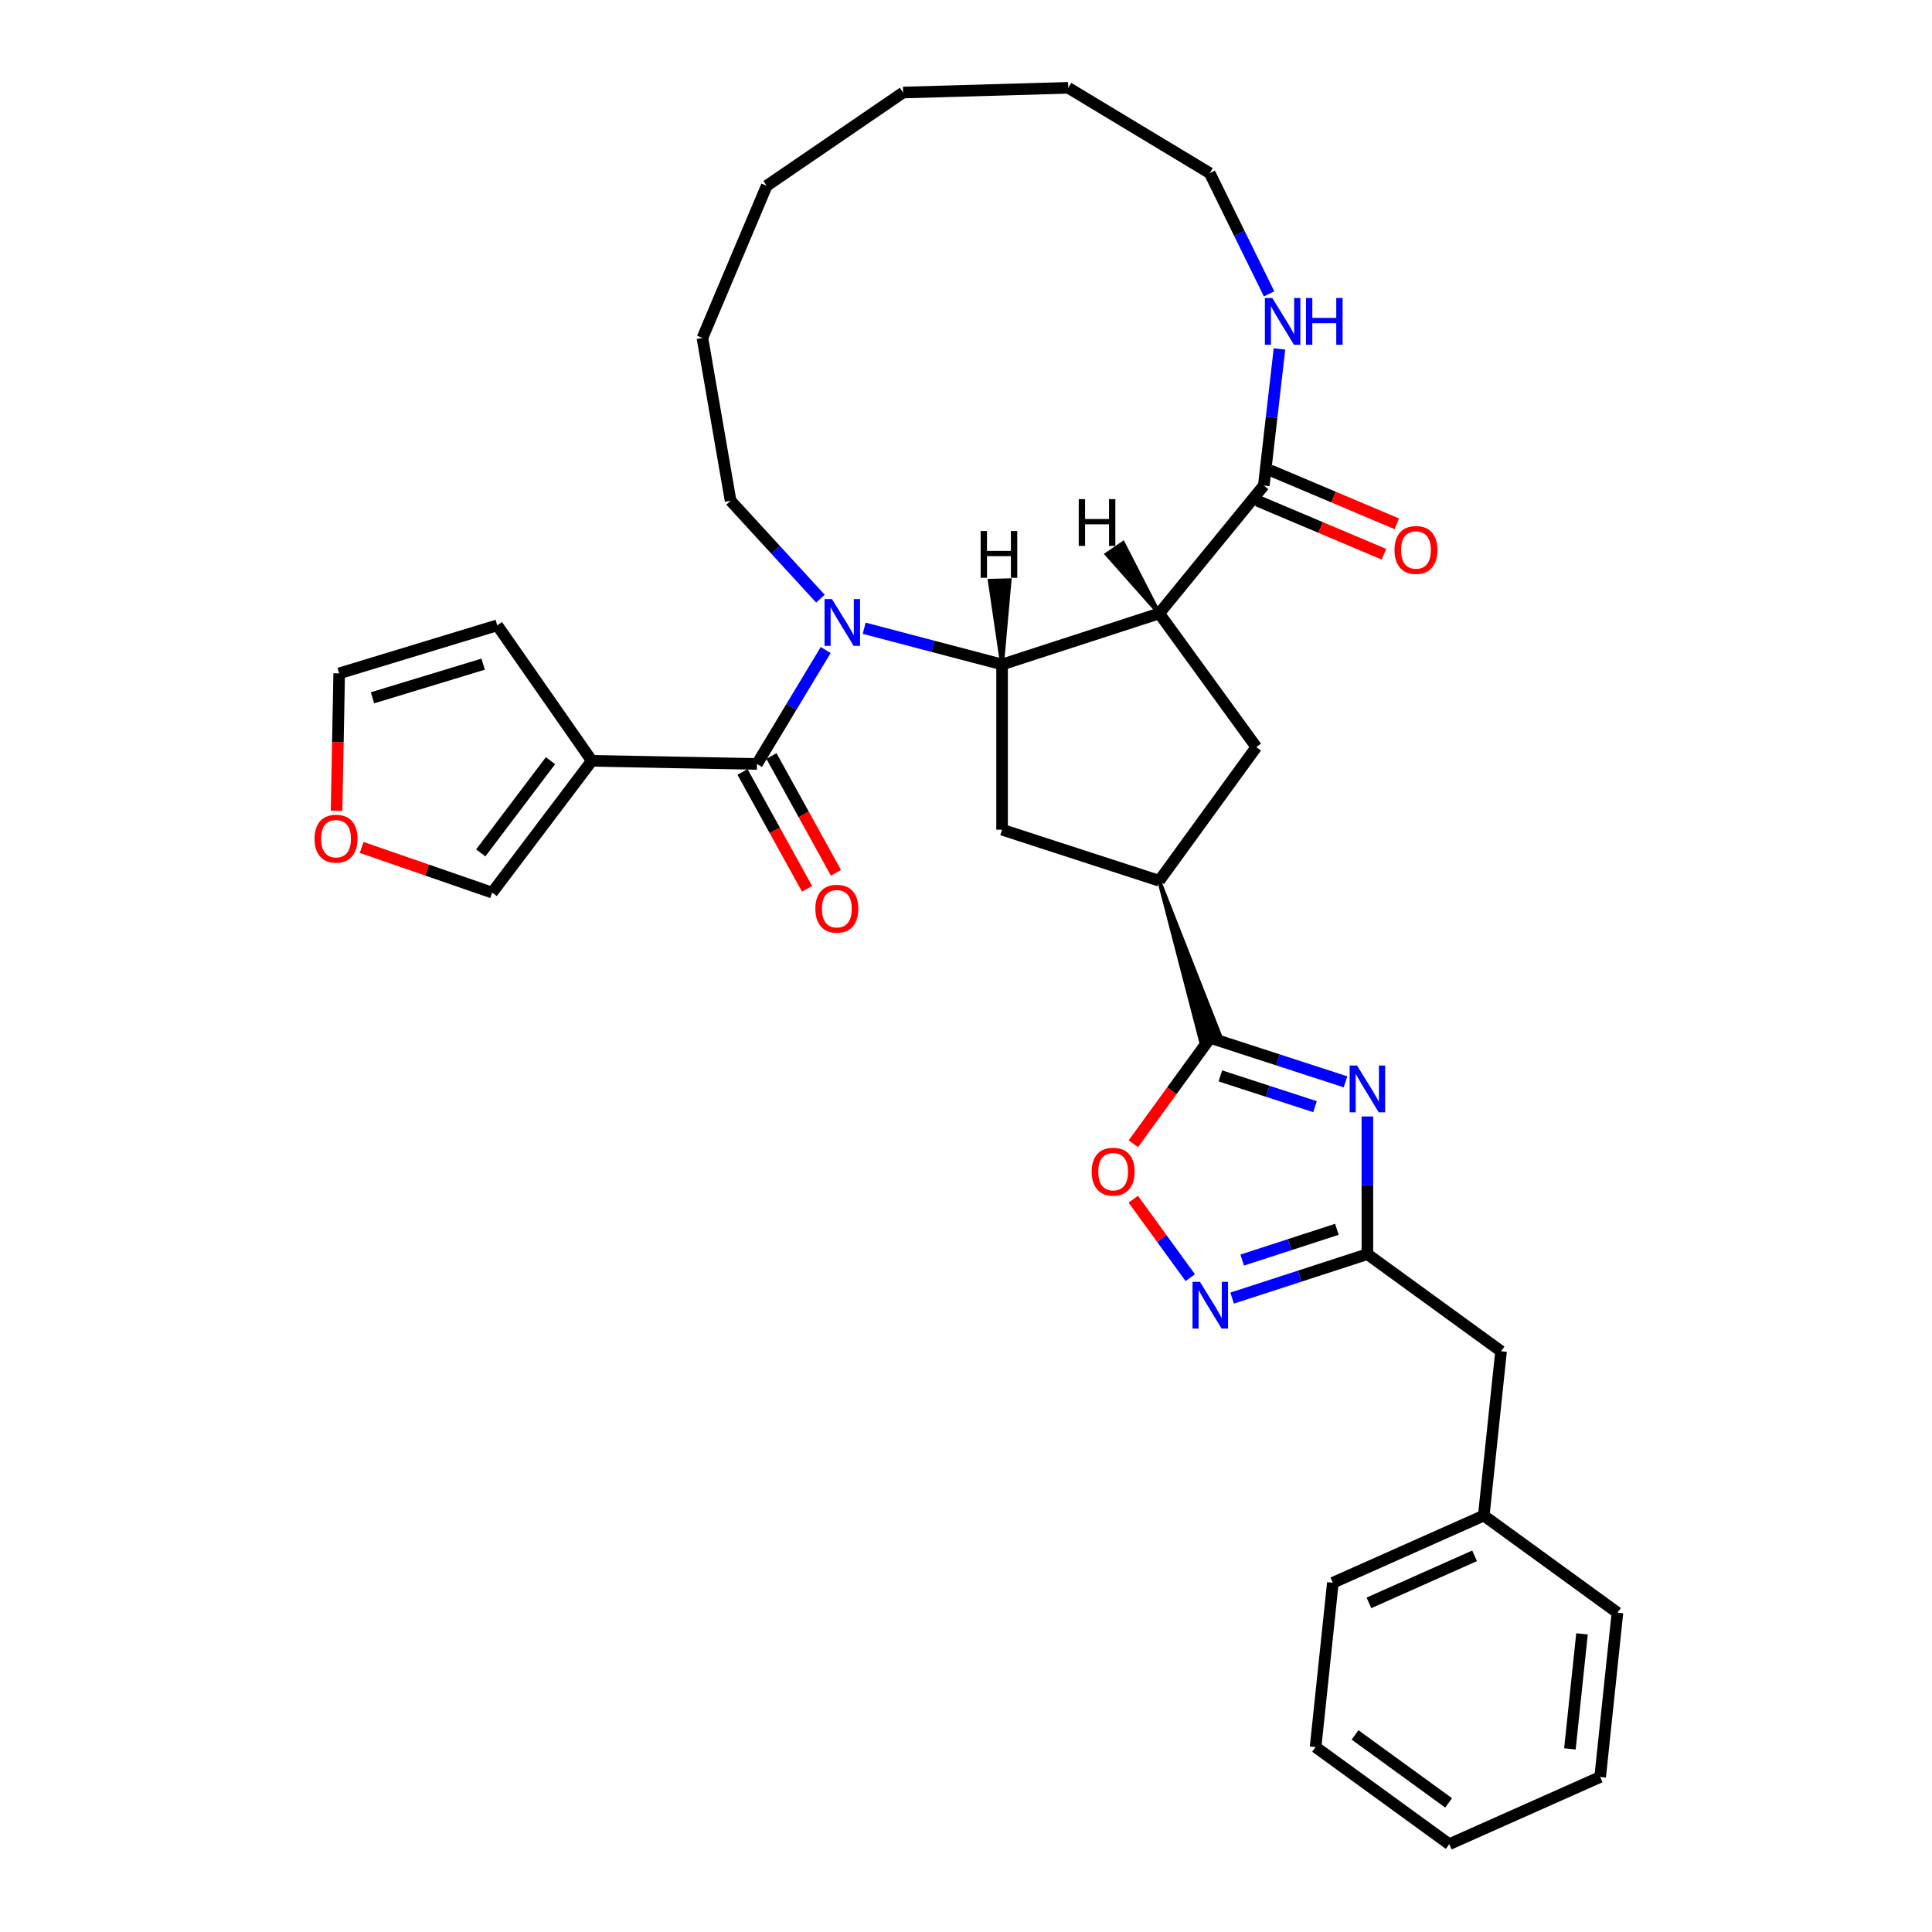 <?xml version='1.0' encoding='iso-8859-1'?>
<svg version='1.1' baseProfile='full'
              xmlns='http://www.w3.org/2000/svg'
                      xmlns:rdkit='http://www.rdkit.org/xml'
                      xmlns:xlink='http://www.w3.org/1999/xlink'
                  xml:space='preserve'
width='1000px' height='1000px' viewBox='0 0 1000 1000'>
<!-- END OF HEADER -->
<rect style='opacity:1.0;fill:#FFFFFF;stroke:none' width='1000' height='1000' x='0' y='0'> </rect>
<path class='bond-0' d='M 447.294,325.173 L 482.985,334.555' style='fill:none;fill-rule:evenodd;stroke:#0000FF;stroke-width:6px;stroke-linecap:butt;stroke-linejoin:miter;stroke-opacity:1' />
<path class='bond-0' d='M 482.985,334.555 L 518.677,343.936' style='fill:none;fill-rule:evenodd;stroke:#000000;stroke-width:6px;stroke-linecap:butt;stroke-linejoin:miter;stroke-opacity:1' />
<path class='bond-3' d='M 427.381,336.444 L 409.597,365.935' style='fill:none;fill-rule:evenodd;stroke:#0000FF;stroke-width:6px;stroke-linecap:butt;stroke-linejoin:miter;stroke-opacity:1' />
<path class='bond-3' d='M 409.597,365.935 L 391.813,395.427' style='fill:none;fill-rule:evenodd;stroke:#000000;stroke-width:6px;stroke-linecap:butt;stroke-linejoin:miter;stroke-opacity:1' />
<path class='bond-21' d='M 424.65,309.861 L 401.4,284.528' style='fill:none;fill-rule:evenodd;stroke:#0000FF;stroke-width:6px;stroke-linecap:butt;stroke-linejoin:miter;stroke-opacity:1' />
<path class='bond-21' d='M 401.4,284.528 L 378.149,259.195' style='fill:none;fill-rule:evenodd;stroke:#000000;stroke-width:6px;stroke-linecap:butt;stroke-linejoin:miter;stroke-opacity:1' />
<path class='bond-1' d='M 518.677,343.936 L 600.006,317.511' style='fill:none;fill-rule:evenodd;stroke:#000000;stroke-width:6px;stroke-linecap:butt;stroke-linejoin:miter;stroke-opacity:1' />
<path class='bond-12' d='M 518.677,343.936 L 518.677,429.451' style='fill:none;fill-rule:evenodd;stroke:#000000;stroke-width:6px;stroke-linecap:butt;stroke-linejoin:miter;stroke-opacity:1' />
<path class='bond-38' d='M 518.677,343.936 L 522.564,300.338 L 512.307,300.631 Z' style='fill:#000000;fill-rule:evenodd;fill-opacity:1;stroke:#000000;stroke-width:2px;stroke-linecap:butt;stroke-linejoin:miter;stroke-opacity:1;' />
<path class='bond-8' d='M 600.006,317.511 L 654.137,251.311' style='fill:none;fill-rule:evenodd;stroke:#000000;stroke-width:6px;stroke-linecap:butt;stroke-linejoin:miter;stroke-opacity:1' />
<path class='bond-11' d='M 600.006,317.511 L 650.27,386.693' style='fill:none;fill-rule:evenodd;stroke:#000000;stroke-width:6px;stroke-linecap:butt;stroke-linejoin:miter;stroke-opacity:1' />
<path class='bond-39' d='M 600.006,317.511 L 581.317,281.089 L 572.846,286.881 Z' style='fill:#000000;fill-rule:evenodd;fill-opacity:1;stroke:#000000;stroke-width:2px;stroke-linecap:butt;stroke-linejoin:miter;stroke-opacity:1;' />
<path class='bond-2' d='M 696.438,559.951 L 661.434,548.578' style='fill:none;fill-rule:evenodd;stroke:#0000FF;stroke-width:6px;stroke-linecap:butt;stroke-linejoin:miter;stroke-opacity:1' />
<path class='bond-2' d='M 661.434,548.578 L 626.431,537.205' style='fill:none;fill-rule:evenodd;stroke:#000000;stroke-width:6px;stroke-linecap:butt;stroke-linejoin:miter;stroke-opacity:1' />
<path class='bond-2' d='M 680.652,572.805 L 656.149,564.844' style='fill:none;fill-rule:evenodd;stroke:#0000FF;stroke-width:6px;stroke-linecap:butt;stroke-linejoin:miter;stroke-opacity:1' />
<path class='bond-2' d='M 656.149,564.844 L 631.647,556.882' style='fill:none;fill-rule:evenodd;stroke:#000000;stroke-width:6px;stroke-linecap:butt;stroke-linejoin:miter;stroke-opacity:1' />
<path class='bond-6' d='M 707.76,577.877 L 707.76,613.511' style='fill:none;fill-rule:evenodd;stroke:#0000FF;stroke-width:6px;stroke-linecap:butt;stroke-linejoin:miter;stroke-opacity:1' />
<path class='bond-6' d='M 707.76,613.511 L 707.76,649.144' style='fill:none;fill-rule:evenodd;stroke:#000000;stroke-width:6px;stroke-linecap:butt;stroke-linejoin:miter;stroke-opacity:1' />
<path class='bond-5' d='M 391.813,395.427 L 306.314,393.799' style='fill:none;fill-rule:evenodd;stroke:#000000;stroke-width:6px;stroke-linecap:butt;stroke-linejoin:miter;stroke-opacity:1' />
<path class='bond-16' d='M 384.327,399.561 L 401.025,429.798' style='fill:none;fill-rule:evenodd;stroke:#000000;stroke-width:6px;stroke-linecap:butt;stroke-linejoin:miter;stroke-opacity:1' />
<path class='bond-16' d='M 401.025,429.798 L 417.723,460.036' style='fill:none;fill-rule:evenodd;stroke:#FF0000;stroke-width:6px;stroke-linecap:butt;stroke-linejoin:miter;stroke-opacity:1' />
<path class='bond-16' d='M 399.298,391.293 L 415.997,421.53' style='fill:none;fill-rule:evenodd;stroke:#000000;stroke-width:6px;stroke-linecap:butt;stroke-linejoin:miter;stroke-opacity:1' />
<path class='bond-16' d='M 415.997,421.53 L 432.695,451.768' style='fill:none;fill-rule:evenodd;stroke:#FF0000;stroke-width:6px;stroke-linecap:butt;stroke-linejoin:miter;stroke-opacity:1' />
<path class='bond-4' d='M 600.006,455.876 L 621.551,538.79 L 631.311,535.619 Z' style='fill:#000000;fill-rule:evenodd;fill-opacity:1;stroke:#000000;stroke-width:2px;stroke-linecap:butt;stroke-linejoin:miter;stroke-opacity:1;' />
<path class='bond-9' d='M 626.431,537.205 L 606.524,564.604' style='fill:none;fill-rule:evenodd;stroke:#000000;stroke-width:6px;stroke-linecap:butt;stroke-linejoin:miter;stroke-opacity:1' />
<path class='bond-9' d='M 606.524,564.604 L 586.617,592.004' style='fill:none;fill-rule:evenodd;stroke:#FF0000;stroke-width:6px;stroke-linecap:butt;stroke-linejoin:miter;stroke-opacity:1' />
<path class='bond-14' d='M 306.314,393.799 L 254.742,462.012' style='fill:none;fill-rule:evenodd;stroke:#000000;stroke-width:6px;stroke-linecap:butt;stroke-linejoin:miter;stroke-opacity:1' />
<path class='bond-14' d='M 284.936,393.717 L 248.835,441.466' style='fill:none;fill-rule:evenodd;stroke:#000000;stroke-width:6px;stroke-linecap:butt;stroke-linejoin:miter;stroke-opacity:1' />
<path class='bond-15' d='M 306.314,393.799 L 257.376,323.672' style='fill:none;fill-rule:evenodd;stroke:#000000;stroke-width:6px;stroke-linecap:butt;stroke-linejoin:miter;stroke-opacity:1' />
<path class='bond-20' d='M 707.76,649.144 L 776.942,699.408' style='fill:none;fill-rule:evenodd;stroke:#000000;stroke-width:6px;stroke-linecap:butt;stroke-linejoin:miter;stroke-opacity:1' />
<path class='bond-36' d='M 707.76,649.144 L 672.756,660.518' style='fill:none;fill-rule:evenodd;stroke:#000000;stroke-width:6px;stroke-linecap:butt;stroke-linejoin:miter;stroke-opacity:1' />
<path class='bond-36' d='M 672.756,660.518 L 637.753,671.891' style='fill:none;fill-rule:evenodd;stroke:#0000FF;stroke-width:6px;stroke-linecap:butt;stroke-linejoin:miter;stroke-opacity:1' />
<path class='bond-36' d='M 691.974,636.29 L 667.471,644.252' style='fill:none;fill-rule:evenodd;stroke:#000000;stroke-width:6px;stroke-linecap:butt;stroke-linejoin:miter;stroke-opacity:1' />
<path class='bond-36' d='M 667.471,644.252 L 642.969,652.213' style='fill:none;fill-rule:evenodd;stroke:#0000FF;stroke-width:6px;stroke-linecap:butt;stroke-linejoin:miter;stroke-opacity:1' />
<path class='bond-7' d='M 616.08,661.323 L 601.325,641.015' style='fill:none;fill-rule:evenodd;stroke:#0000FF;stroke-width:6px;stroke-linecap:butt;stroke-linejoin:miter;stroke-opacity:1' />
<path class='bond-7' d='M 601.325,641.015 L 586.571,620.707' style='fill:none;fill-rule:evenodd;stroke:#FF0000;stroke-width:6px;stroke-linecap:butt;stroke-linejoin:miter;stroke-opacity:1' />
<path class='bond-13' d='M 654.137,251.311 L 658.194,215.956' style='fill:none;fill-rule:evenodd;stroke:#000000;stroke-width:6px;stroke-linecap:butt;stroke-linejoin:miter;stroke-opacity:1' />
<path class='bond-13' d='M 658.194,215.956 L 662.25,180.601' style='fill:none;fill-rule:evenodd;stroke:#0000FF;stroke-width:6px;stroke-linecap:butt;stroke-linejoin:miter;stroke-opacity:1' />
<path class='bond-18' d='M 650.808,259.188 L 683.566,273.031' style='fill:none;fill-rule:evenodd;stroke:#000000;stroke-width:6px;stroke-linecap:butt;stroke-linejoin:miter;stroke-opacity:1' />
<path class='bond-18' d='M 683.566,273.031 L 716.323,286.874' style='fill:none;fill-rule:evenodd;stroke:#FF0000;stroke-width:6px;stroke-linecap:butt;stroke-linejoin:miter;stroke-opacity:1' />
<path class='bond-18' d='M 657.466,243.434 L 690.223,257.277' style='fill:none;fill-rule:evenodd;stroke:#000000;stroke-width:6px;stroke-linecap:butt;stroke-linejoin:miter;stroke-opacity:1' />
<path class='bond-18' d='M 690.223,257.277 L 722.98,271.121' style='fill:none;fill-rule:evenodd;stroke:#FF0000;stroke-width:6px;stroke-linecap:butt;stroke-linejoin:miter;stroke-opacity:1' />
<path class='bond-10' d='M 600.006,455.876 L 518.677,429.451' style='fill:none;fill-rule:evenodd;stroke:#000000;stroke-width:6px;stroke-linecap:butt;stroke-linejoin:miter;stroke-opacity:1' />
<path class='bond-33' d='M 600.006,455.876 L 650.27,386.693' style='fill:none;fill-rule:evenodd;stroke:#000000;stroke-width:6px;stroke-linecap:butt;stroke-linejoin:miter;stroke-opacity:1' />
<path class='bond-23' d='M 656.88,152.107 L 641.517,120.861' style='fill:none;fill-rule:evenodd;stroke:#0000FF;stroke-width:6px;stroke-linecap:butt;stroke-linejoin:miter;stroke-opacity:1' />
<path class='bond-23' d='M 641.517,120.861 L 626.154,89.614' style='fill:none;fill-rule:evenodd;stroke:#000000;stroke-width:6px;stroke-linecap:butt;stroke-linejoin:miter;stroke-opacity:1' />
<path class='bond-17' d='M 254.742,462.012 L 220.964,450.321' style='fill:none;fill-rule:evenodd;stroke:#000000;stroke-width:6px;stroke-linecap:butt;stroke-linejoin:miter;stroke-opacity:1' />
<path class='bond-17' d='M 220.964,450.321 L 187.186,438.63' style='fill:none;fill-rule:evenodd;stroke:#FF0000;stroke-width:6px;stroke-linecap:butt;stroke-linejoin:miter;stroke-opacity:1' />
<path class='bond-19' d='M 257.376,323.672 L 175.559,348.544' style='fill:none;fill-rule:evenodd;stroke:#000000;stroke-width:6px;stroke-linecap:butt;stroke-linejoin:miter;stroke-opacity:1' />
<path class='bond-19' d='M 250.078,343.766 L 192.806,361.177' style='fill:none;fill-rule:evenodd;stroke:#000000;stroke-width:6px;stroke-linecap:butt;stroke-linejoin:miter;stroke-opacity:1' />
<path class='bond-34' d='M 174.205,419.659 L 174.882,384.102' style='fill:none;fill-rule:evenodd;stroke:#FF0000;stroke-width:6px;stroke-linecap:butt;stroke-linejoin:miter;stroke-opacity:1' />
<path class='bond-34' d='M 174.882,384.102 L 175.559,348.544' style='fill:none;fill-rule:evenodd;stroke:#000000;stroke-width:6px;stroke-linecap:butt;stroke-linejoin:miter;stroke-opacity:1' />
<path class='bond-22' d='M 776.942,699.408 L 768.003,784.454' style='fill:none;fill-rule:evenodd;stroke:#000000;stroke-width:6px;stroke-linecap:butt;stroke-linejoin:miter;stroke-opacity:1' />
<path class='bond-26' d='M 378.149,259.195 L 363.567,174.934' style='fill:none;fill-rule:evenodd;stroke:#000000;stroke-width:6px;stroke-linecap:butt;stroke-linejoin:miter;stroke-opacity:1' />
<path class='bond-24' d='M 768.003,784.454 L 689.882,819.236' style='fill:none;fill-rule:evenodd;stroke:#000000;stroke-width:6px;stroke-linecap:butt;stroke-linejoin:miter;stroke-opacity:1' />
<path class='bond-24' d='M 763.242,805.295 L 708.557,829.643' style='fill:none;fill-rule:evenodd;stroke:#000000;stroke-width:6px;stroke-linecap:butt;stroke-linejoin:miter;stroke-opacity:1' />
<path class='bond-25' d='M 768.003,784.454 L 837.186,834.718' style='fill:none;fill-rule:evenodd;stroke:#000000;stroke-width:6px;stroke-linecap:butt;stroke-linejoin:miter;stroke-opacity:1' />
<path class='bond-35' d='M 626.154,89.614 L 552.924,45.455' style='fill:none;fill-rule:evenodd;stroke:#000000;stroke-width:6px;stroke-linecap:butt;stroke-linejoin:miter;stroke-opacity:1' />
<path class='bond-29' d='M 689.882,819.236 L 680.944,904.281' style='fill:none;fill-rule:evenodd;stroke:#000000;stroke-width:6px;stroke-linecap:butt;stroke-linejoin:miter;stroke-opacity:1' />
<path class='bond-28' d='M 837.186,834.718 L 828.247,919.764' style='fill:none;fill-rule:evenodd;stroke:#000000;stroke-width:6px;stroke-linecap:butt;stroke-linejoin:miter;stroke-opacity:1' />
<path class='bond-28' d='M 818.836,845.687 L 812.579,905.219' style='fill:none;fill-rule:evenodd;stroke:#000000;stroke-width:6px;stroke-linecap:butt;stroke-linejoin:miter;stroke-opacity:1' />
<path class='bond-30' d='M 363.567,174.934 L 396.855,96.164' style='fill:none;fill-rule:evenodd;stroke:#000000;stroke-width:6px;stroke-linecap:butt;stroke-linejoin:miter;stroke-opacity:1' />
<path class='bond-27' d='M 552.924,45.455 L 467.445,47.897' style='fill:none;fill-rule:evenodd;stroke:#000000;stroke-width:6px;stroke-linecap:butt;stroke-linejoin:miter;stroke-opacity:1' />
<path class='bond-32' d='M 828.247,919.764 L 750.126,954.545' style='fill:none;fill-rule:evenodd;stroke:#000000;stroke-width:6px;stroke-linecap:butt;stroke-linejoin:miter;stroke-opacity:1' />
<path class='bond-37' d='M 680.944,904.281 L 750.126,954.545' style='fill:none;fill-rule:evenodd;stroke:#000000;stroke-width:6px;stroke-linecap:butt;stroke-linejoin:miter;stroke-opacity:1' />
<path class='bond-37' d='M 701.374,897.985 L 749.802,933.169' style='fill:none;fill-rule:evenodd;stroke:#000000;stroke-width:6px;stroke-linecap:butt;stroke-linejoin:miter;stroke-opacity:1' />
<path class='bond-31' d='M 396.855,96.164 L 467.445,47.897' style='fill:none;fill-rule:evenodd;stroke:#000000;stroke-width:6px;stroke-linecap:butt;stroke-linejoin:miter;stroke-opacity:1' />
<path  class='atom-0' d='M 430.619 310.088
L 438.554 322.915
Q 439.341 324.181, 440.607 326.473
Q 441.872 328.765, 441.941 328.901
L 441.941 310.088
L 445.156 310.088
L 445.156 334.306
L 441.838 334.306
L 433.321 320.282
Q 432.329 318.64, 431.269 316.758
Q 430.242 314.877, 429.935 314.296
L 429.935 334.306
L 426.788 334.306
L 426.788 310.088
L 430.619 310.088
' fill='#0000FF'/>
<path  class='atom-3' d='M 702.407 551.521
L 710.342 564.348
Q 711.129 565.614, 712.395 567.906
Q 713.66 570.198, 713.729 570.334
L 713.729 551.521
L 716.944 551.521
L 716.944 575.739
L 713.626 575.739
L 705.109 561.715
Q 704.117 560.073, 703.056 558.191
Q 702.03 556.31, 701.722 555.729
L 701.722 575.739
L 698.575 575.739
L 698.575 551.521
L 702.407 551.521
' fill='#0000FF'/>
<path  class='atom-8' d='M 621.078 663.461
L 629.013 676.288
Q 629.8 677.554, 631.066 679.845
Q 632.331 682.137, 632.4 682.274
L 632.4 663.461
L 635.615 663.461
L 635.615 687.678
L 632.297 687.678
L 623.78 673.654
Q 622.788 672.012, 621.728 670.131
Q 620.701 668.25, 620.394 667.668
L 620.394 687.678
L 617.247 687.678
L 617.247 663.461
L 621.078 663.461
' fill='#0000FF'/>
<path  class='atom-10' d='M 565.05 606.456
Q 565.05 600.641, 567.923 597.391
Q 570.797 594.142, 576.167 594.142
Q 581.537 594.142, 584.41 597.391
Q 587.284 600.641, 587.284 606.456
Q 587.284 612.339, 584.376 615.691
Q 581.469 619.009, 576.167 619.009
Q 570.831 619.009, 567.923 615.691
Q 565.05 612.373, 565.05 606.456
M 576.167 616.273
Q 579.861 616.273, 581.845 613.81
Q 583.863 611.313, 583.863 606.456
Q 583.863 601.701, 581.845 599.307
Q 579.861 596.878, 576.167 596.878
Q 572.473 596.878, 570.455 599.272
Q 568.471 601.667, 568.471 606.456
Q 568.471 611.347, 570.455 613.81
Q 572.473 616.273, 576.167 616.273
' fill='#FF0000'/>
<path  class='atom-14' d='M 658.532 154.245
L 666.468 167.072
Q 667.254 168.338, 668.52 170.63
Q 669.785 172.922, 669.854 173.058
L 669.854 154.245
L 673.069 154.245
L 673.069 178.463
L 669.751 178.463
L 661.234 164.439
Q 660.242 162.797, 659.182 160.915
Q 658.156 159.034, 657.848 158.453
L 657.848 178.463
L 654.701 178.463
L 654.701 154.245
L 658.532 154.245
' fill='#0000FF'/>
<path  class='atom-14' d='M 675.977 154.245
L 679.26 154.245
L 679.26 164.541
L 691.643 164.541
L 691.643 154.245
L 694.927 154.245
L 694.927 178.463
L 691.643 178.463
L 691.643 167.278
L 679.26 167.278
L 679.26 178.463
L 675.977 178.463
L 675.977 154.245
' fill='#0000FF'/>
<path  class='atom-17' d='M 422.035 470.354
Q 422.035 464.539, 424.908 461.289
Q 427.782 458.04, 433.152 458.04
Q 438.522 458.04, 441.396 461.289
Q 444.269 464.539, 444.269 470.354
Q 444.269 476.237, 441.361 479.589
Q 438.454 482.907, 433.152 482.907
Q 427.816 482.907, 424.908 479.589
Q 422.035 476.271, 422.035 470.354
M 433.152 480.171
Q 436.846 480.171, 438.83 477.708
Q 440.848 475.211, 440.848 470.354
Q 440.848 465.599, 438.83 463.205
Q 436.846 460.776, 433.152 460.776
Q 429.458 460.776, 427.44 463.17
Q 425.456 465.565, 425.456 470.354
Q 425.456 475.245, 427.44 477.708
Q 429.458 480.171, 433.152 480.171
' fill='#FF0000'/>
<path  class='atom-18' d='M 162.814 434.111
Q 162.814 428.296, 165.687 425.047
Q 168.561 421.797, 173.931 421.797
Q 179.301 421.797, 182.174 425.047
Q 185.048 428.296, 185.048 434.111
Q 185.048 439.995, 182.14 443.347
Q 179.233 446.665, 173.931 446.665
Q 168.595 446.665, 165.687 443.347
Q 162.814 440.029, 162.814 434.111
M 173.931 443.928
Q 177.625 443.928, 179.609 441.466
Q 181.627 438.969, 181.627 434.111
Q 181.627 429.357, 179.609 426.962
Q 177.625 424.534, 173.931 424.534
Q 170.237 424.534, 168.219 426.928
Q 166.235 429.323, 166.235 434.111
Q 166.235 439.003, 168.219 441.466
Q 170.237 443.928, 173.931 443.928
' fill='#FF0000'/>
<path  class='atom-19' d='M 721.789 284.667
Q 721.789 278.853, 724.663 275.603
Q 727.536 272.353, 732.906 272.353
Q 738.277 272.353, 741.15 275.603
Q 744.023 278.853, 744.023 284.667
Q 744.023 290.551, 741.116 293.903
Q 738.208 297.221, 732.906 297.221
Q 727.57 297.221, 724.663 293.903
Q 721.789 290.585, 721.789 284.667
M 732.906 294.485
Q 736.6 294.485, 738.584 292.022
Q 740.603 289.525, 740.603 284.667
Q 740.603 279.913, 738.584 277.518
Q 736.6 275.09, 732.906 275.09
Q 729.212 275.09, 727.194 277.484
Q 725.21 279.879, 725.21 284.667
Q 725.21 289.559, 727.194 292.022
Q 729.212 294.485, 732.906 294.485
' fill='#FF0000'/>
<path  class='atom-34' d='M 507.574 274.841
L 510.858 274.841
L 510.858 285.137
L 523.24 285.137
L 523.24 274.841
L 526.524 274.841
L 526.524 299.059
L 523.24 299.059
L 523.24 287.874
L 510.858 287.874
L 510.858 299.059
L 507.574 299.059
L 507.574 274.841
' fill='#000000'/>
<path  class='atom-35' d='M 558.352 258.343
L 561.636 258.343
L 561.636 268.638
L 574.018 268.638
L 574.018 258.343
L 577.302 258.343
L 577.302 282.56
L 574.018 282.56
L 574.018 271.375
L 561.636 271.375
L 561.636 282.56
L 558.352 282.56
L 558.352 258.343
' fill='#000000'/>
</svg>
